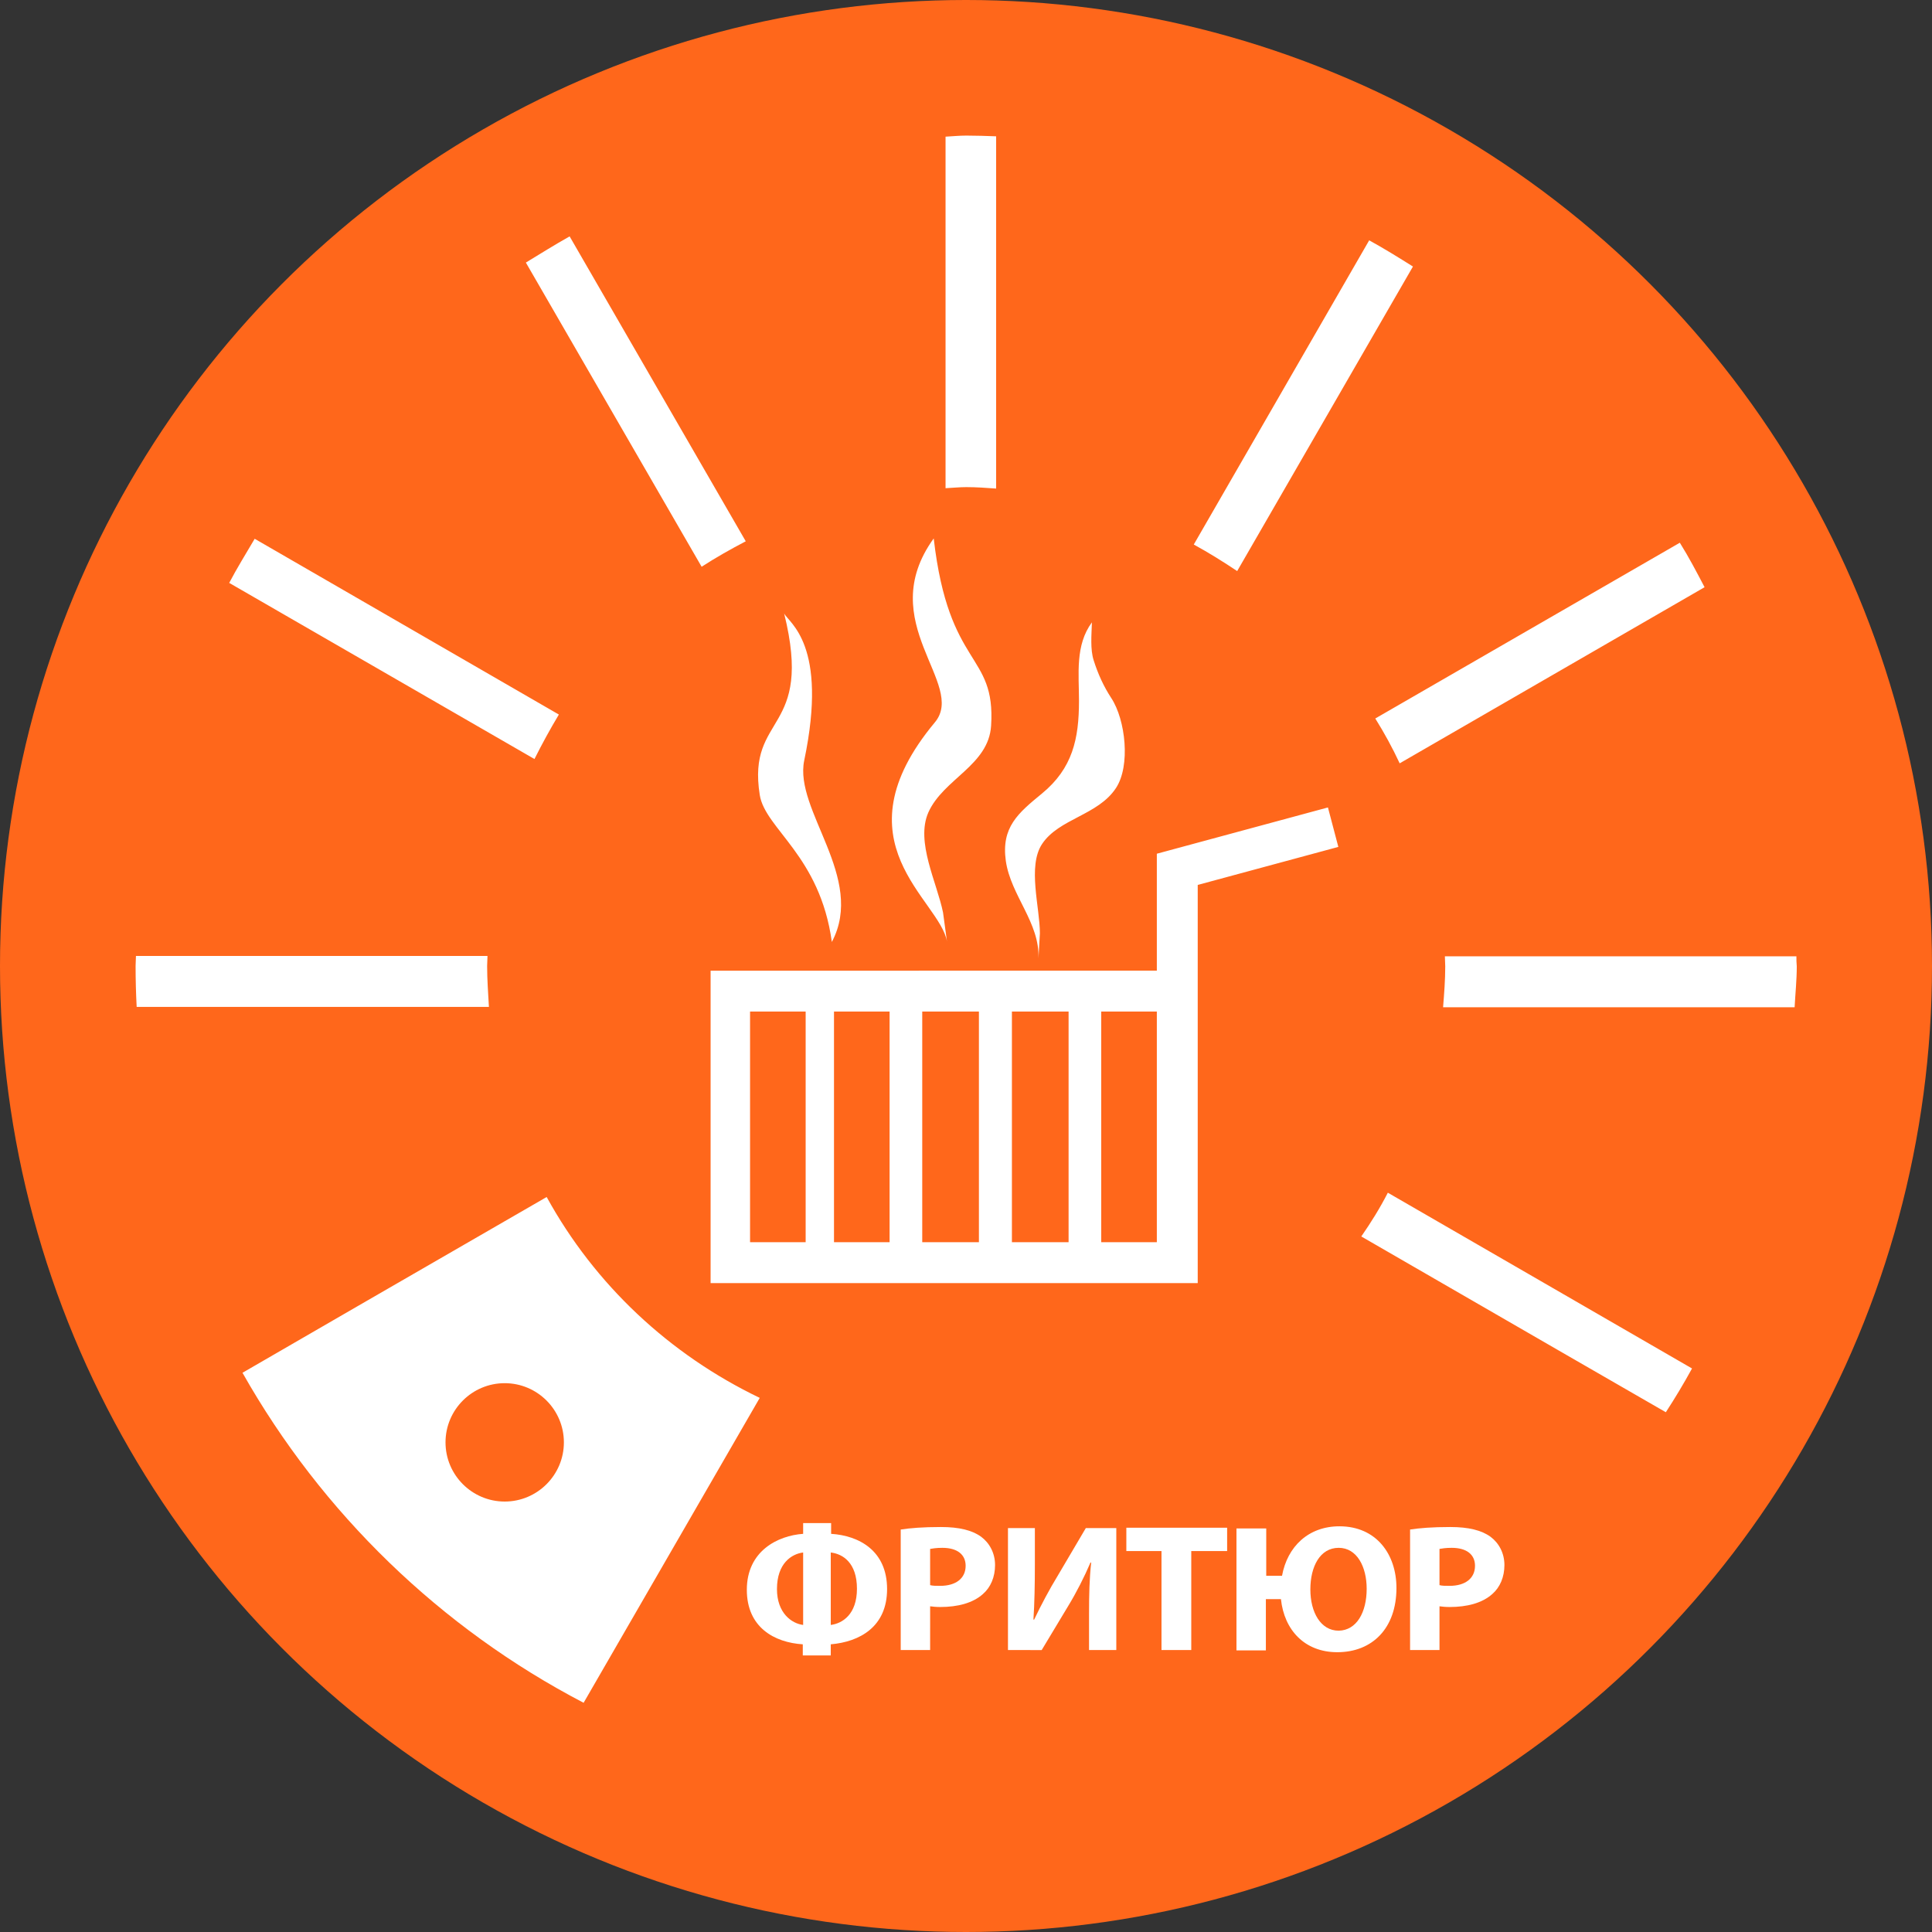 <?xml version="1.0" encoding="utf-8"?>
<!-- Generator: Adobe Illustrator 24.0.2, SVG Export Plug-In . SVG Version: 6.00 Build 0)  -->
<svg version="1.1" id="Layer_1" xmlns="http://www.w3.org/2000/svg" xmlns:xlink="http://www.w3.org/1999/xlink" x="0px" y="0px"
	 viewBox="0 0 538.6 538.6" style="enable-background:new 0 0 538.6 538.6;" xml:space="preserve">
<rect x="0" y="0" width="538.6" height="538.6" fill="#333333" stroke="none"/>
<style type="text/css">
	.st0{fill:#FF671B;}
	.st1{fill:#FFFFFF;}
</style>
<g>
	<circle class="st0" cx="269.3" cy="269.3" r="269.3"/>
	<path class="st1" d="M322.5,238v32.6H198.1v87.1h135.8v-111l39.2-10.6l-2.9-11L322.5,238z M224.5,346.3h-15.4V282h15.5v64.3H224.5z
		 M248,346.3h-15.5V282H248V346.3z M272.9,346.3h-15.8V282h15.8V346.3z M297.9,346.3h-15.8V282h15.8V346.3z M322.5,346.3H307V282
		h15.5V346.3z M289.9,260.2c0-7.2-3.5-18.7,0.6-24.9c4.7-7.1,15.6-8,20.6-15.6c4.1-6.2,2.7-19-1.3-25.1c-2.1-3.2-3.7-6.7-4.9-10.5
		c-1-3.1-0.6-7.1-0.5-10.6c-4.7,6.4-3.6,14.3-3.6,21.9c0,10.6-1.8,18.8-10.3,25.8c-6.7,5.5-11.4,9.4-10.1,18.8
		c1.4,9.7,9.5,17.2,9.1,27.2L289.9,260.2z M211.8,221.6c1.5,9.5,16.8,16.9,20.1,41c9.5-17.9-10.6-36.7-7.7-50.6
		c6.8-32.5-4.4-38.4-5.6-41C226.9,204.5,208.2,198.8,211.8,221.6z M264,262.5l-1.1-8.1c-1.7-8.4-7.7-19.7-4.1-27.9
		c4.2-9.4,16.8-13.1,17.5-24.2c1.3-20.6-11.8-15.7-16-52.2c-16.9,23.4,9.3,40.6,0.3,51.3C232.7,234.9,262.1,250.8,264,262.5z
		 M390.2,212.8l85-49.1c-2.2-4.2-4.4-8.4-6.9-12.4l-84.9,49C385.9,204.3,388.2,208.5,390.2,212.8z M277.7,136.2V38
		c-2.8-0.1-5.5-0.2-8.3-0.2c-2,0-3.9,0.2-5.8,0.3v98c2-0.1,3.9-0.3,5.8-0.3C272.2,135.8,274.9,136,277.7,136.2z M393.9,74.3
		c-4-2.5-8-5-12.2-7.3l-48.9,84.8c4.2,2.3,8.2,4.8,12.1,7.4L393.9,74.3z M207.9,150.9l-49.1-85c-4.1,2.3-8.1,4.8-12.2,7.3l49,84.8
		C199.6,155.4,203.7,153.1,207.9,150.9z M155.8,199.2l-84.8-49c-2.4,4.1-4.9,8.1-7.1,12.3l85.1,49.1
		C151.1,207.4,153.4,203.2,155.8,199.2z M379.5,344.7l56.1,32.4l28.8,16.6c2.6-4,5-8,7.3-12.2l-84.8-49
		C384.7,336.8,382.2,340.8,379.5,344.7z M500.8,266.6h-98c0,0.9,0.1,1.8,0.1,2.8c0,3.9-0.3,7.6-0.6,11.4h98
		c0.2-3.8,0.6-7.6,0.6-11.4C500.8,268.4,500.8,267.5,500.8,266.6z M152.4,333.7l-53,30.6l-31.8,18.4c22.1,39.1,55.2,71.2,95.1,92
		l49.1-85C186.6,377.6,165.8,358.1,152.4,333.7z M140.7,418.6c-9.1,0-16.5-7.4-16.5-16.5s7.4-16.5,16.5-16.5s16.5,7.4,16.5,16.5
		S149.8,418.6,140.7,418.6z M135.8,269.3c0-0.9,0.1-1.8,0.1-2.8h-98c0,0.9-0.1,1.8-0.1,2.8c0,3.8,0.1,7.6,0.3,11.4h98.2
		C136.1,277,135.8,273.2,135.8,269.3z"/>
	<g>
		<path class="st1" d="M231.7,424.6v3c7.8,0.5,15.6,4.7,15.6,15.4c0,10.5-7.6,14.7-15.7,15.4v3.1h-7.8v-3.1
			c-7.9-0.5-15.6-4.7-15.6-15.2c0-10.8,8.6-15.1,15.7-15.6v-3L231.7,424.6L231.7,424.6z M223.9,432.8c-3.2,0.4-7.3,3-7.3,10.2
			c0,6.7,4.1,9.6,7.3,10V432.8z M231.6,453c3.2-0.4,7.3-2.9,7.3-10.1s-3.9-9.7-7.3-10.1V453z"/>
		<path class="st1" d="M251.1,426.4c2.6-0.4,6.1-0.7,11.2-0.7s8.7,0.9,11.2,2.7c2.3,1.7,3.9,4.5,3.9,7.9c0,3.3-1.2,6.2-3.4,8.1
			c-2.8,2.5-7,3.6-11.9,3.6c-1.1,0-2.1-0.1-2.8-0.2V460h-8.2V426.4z M259.3,441.9c0.7,0.2,1.6,0.2,2.8,0.2c4.4,0,7.1-2.1,7.1-5.6
			c0-3.1-2.3-5-6.5-5c-1.7,0-2.8,0.2-3.4,0.3V441.9z"/>
		<path class="st1" d="M288.5,426v10.1c0,5.5-0.1,10.9-0.4,15.4h0.2c1.9-4,4.3-8.5,6.5-12.1l7.9-13.4h8.5v34h-7.6v-10.1
			c0-5.2,0.1-9.9,0.6-14.3H304c-1.7,4-4,8.5-6.2,12.1l-7.4,12.3H281v-34H288.5z"/>
		<path class="st1" d="M323.8,432.4H314v-6.5h28.1v6.5h-10V460h-8.3L323.8,432.4L323.8,432.4z"/>
		<path class="st1" d="M353,426v13.3h4.4c1.5-8.2,7.4-13.8,16-13.8c10.3,0,15.9,7.8,15.9,17.2c0,11.2-6.7,17.9-16.5,17.9
			c-9.1,0-14.8-6.2-15.7-14.8h-4.2v14.3h-8.2v-34h8.3V426z M381,442.9c0-6.1-2.7-11.4-7.8-11.4c-5.2,0-7.9,5.2-7.9,11.6
			s2.9,11.5,7.9,11.5C378.2,454.5,381,449.5,381,442.9z"/>
		<path class="st1" d="M393.1,426.4c2.6-0.4,6.1-0.7,11.2-0.7c5.1,0,8.7,0.9,11.2,2.7c2.3,1.7,3.9,4.5,3.9,7.9
			c0,3.3-1.2,6.2-3.4,8.1c-2.8,2.5-7,3.6-11.9,3.6c-1.1,0-2.1-0.1-2.8-0.2V460h-8.2V426.4z M401.3,441.9c0.7,0.2,1.6,0.2,2.8,0.2
			c4.4,0,7.1-2.1,7.1-5.6c0-3.1-2.3-5-6.5-5c-1.7,0-2.8,0.2-3.4,0.3L401.3,441.9L401.3,441.9z"/>
	</g>
</g>
</svg>
